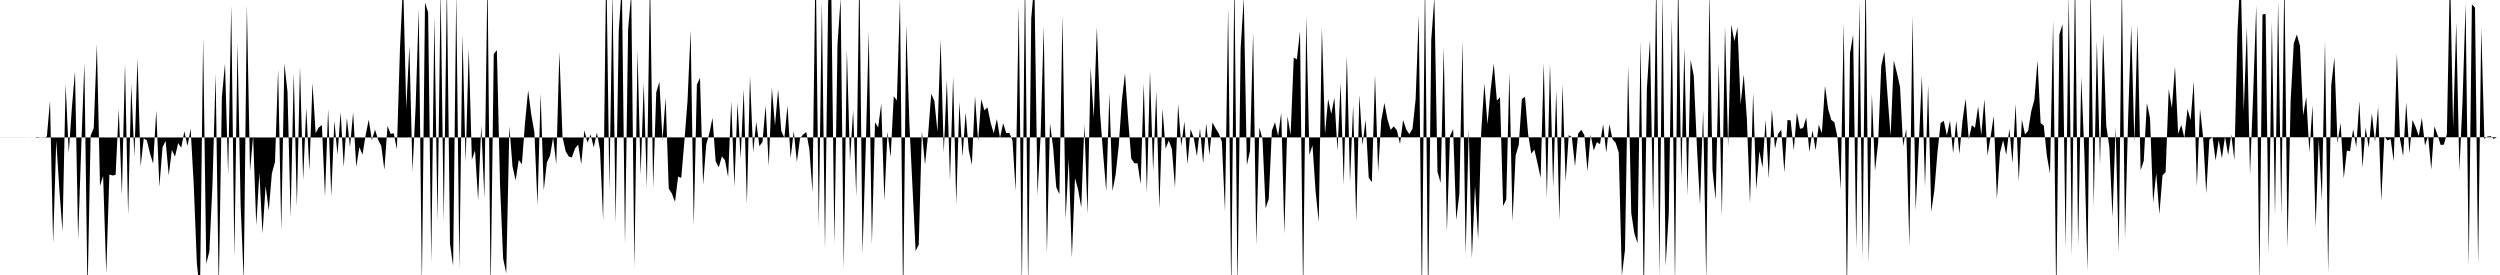 <svg viewBox="0 0 200 22" >
<polyline points="0,11 0.25,11 0.50,11 0.75,11 1,11 1.25,11 1.50,11 1.75,11 2,11 2.25,11 2.50,10.99 2.75,11 3,10.96 3.25,10.99 3.50,11.03 3.75,10.92 4,8.07 4.25,19.46 4.50,11.24 4.75,15.18 5,18.51 5.25,6.72 5.50,12.24 5.75,8.62 6,5.71 6.25,19.17 6.50,11.72 6.75,5.04 7,23.55 7.25,10.85 7.50,10.24 7.75,3.53 8,14.88 8.25,14.08 8.50,21.86 8.75,13.96 9,14.04 9.25,13.99 9.50,8.72 9.75,15.59 10,5.08 10.25,17.20 10.50,6.76 10.75,12.52 11,4.69 11.25,13.31 11.50,11.07 11.75,11.23 12,12.27 12.25,13.09 12.50,8.85 12.75,14.94 13,11.79 13.25,11.27 13.50,14.02 13.75,11.99 14,12.53 14.25,11.45 14.50,11.81 14.75,10.50 15,11.68 15.25,10.30 15.50,14.80 15.75,21.08 16,23.40 16.25,3.04 16.50,21.10 16.75,20.11 17,14.71 17.25,5.91 17.50,23.30 17.75,7.77 18,5.09 18.25,13.98 18.50,0.43 18.75,20.59 19,3.45 19.25,16.39 19.50,22.49 19.75,0.44 20,13.69 20.25,10.88 20.50,18.02 20.75,13.83 21,18.69 21.25,14.87 21.50,16.85 21.75,13.87 22,12.95 22.25,5.55 22.50,18.46 22.75,5.08 23,7.35 23.25,17.38 23.50,5.81 23.75,16.51 24,5.32 24.25,14.41 24.50,8.62 24.75,13.63 25,6.63 25.25,10.65 25.50,10.20 25.75,10 26,15.71 26.25,8.72 26.50,15.69 26.75,9.67 27,12.39 27.25,8.97 27.50,13.36 27.75,9.44 28,11.77 28.25,8.99 28.50,13.35 28.75,11.77 29,12.37 29.25,10.82 29.50,9.57 29.75,11.22 30,10.37 30.25,11.18 30.50,11.67 30.75,13.58 31,10.08 31.25,10.71 31.50,10.66 31.75,11.95 32,3.83 32.25,-1.47 32.50,8.68 32.75,3.68 33,13.71 33.25,8.55 33.50,0.73 33.75,22.93 34,0.21 34.25,0.98 34.50,21 34.75,1.34 35,17.69 35.25,-0.82 35.50,17.74 35.75,-1.23 36,19.51 36.25,21.26 36.50,-0.51 36.75,21.55 37,2.75 37.25,13 37.50,3.89 37.75,12.79 38,12.03 38.25,16.03 38.50,10.05 38.75,15.84 39,-2.04 39.25,23.53 39.50,4.32 39.75,4.01 40,14.70 40.25,20.68 40.50,21.86 40.75,10.11 41,13.31 41.25,14.43 41.50,12.79 41.75,13.14 42,9.84 42.25,7.23 42.50,9.15 42.75,10.58 43,16.41 43.25,7.48 43.50,15.23 43.75,12.99 44,12.47 44.25,11.01 44.50,13.13 44.75,4.15 45,10.97 45.25,12.10 45.50,12.52 45.75,12.60 46,11.88 46.25,11.56 46.50,13.13 46.75,10.42 47,11.41 47.25,10.76 47.50,11.79 47.75,10.61 48,11.97 48.25,17.62 48.50,-3.25 48.75,15.22 49,-0.62 49.25,17.86 49.50,2.47 49.75,-1.20 50,19.58 50.25,2.33 50.50,-0.52 50.75,21.44 51,4.05 51.25,14.01 51.50,6.64 51.75,15.05 52,-1.98 52.25,15.04 52.50,7.39 52.75,6.55 53,11.20 53.25,7.82 53.50,15.09 53.75,15.48 54,16.15 54.25,14.13 54.50,14.23 54.75,11.31 55,8.10 55.25,2.42 55.50,18.07 55.75,6.78 56,6.23 56.25,14.77 56.50,11.55 56.75,10.66 57,9.43 57.25,12.89 57.50,13.39 57.75,12.51 58,12.82 58.25,14.17 58.50,8.10 58.75,14.95 59,8.22 59.25,12.66 59.50,7.15 59.75,16.33 60,6.07 60.25,12.19 60.50,9.76 60.75,11.69 61,11.36 61.25,8.43 61.50,13.30 61.75,7.02 62,10.05 62.25,7.16 62.50,10.47 62.75,11.03 63,8.46 63.25,12.64 63.50,10.49 63.75,12.95 64,11.08 64.25,10.76 64.50,10.56 64.75,11.94 65,15.39 65.25,-3.67 65.50,18.16 65.75,0.10 66,19.96 66.25,0.08 66.50,-0.95 66.75,19.55 67,3.54 67.25,-0.14 67.50,21.55 67.75,3.96 68,12.88 68.25,8.82 68.50,15.71 68.75,-2.67 69,20.30 69.25,12.19 69.50,2.52 69.75,19.57 70,9.78 70.25,10.20 70.50,8.30 70.75,16.06 71,10.53 71.25,12.58 71.50,7.70 71.75,8.03 72,-0.13 72.25,24.50 72.50,2 72.75,9.91 73,14.99 73.25,20.08 73.50,19.57 73.75,10.49 74,13.18 74.25,10.74 74.50,7.50 74.75,8.09 75,10.56 75.25,3.16 75.50,12.22 75.75,6.41 76,14.41 76.25,6.14 76.50,16.31 76.75,8.16 77,12.55 77.25,9.01 77.50,12.02 77.75,13.19 78,7.69 78.25,11.30 78.50,7.94 78.75,8.83 79,8.59 79.25,9.82 79.50,10.67 79.75,9.52 80,11.03 80.25,9.86 80.50,10.65 80.75,10.63 81,11.24 81.25,15.28 81.50,0.43 81.75,23.17 82,-2.21 82.25,23.11 82.50,1.46 82.75,-1.39 83,15.62 83.25,10.83 83.50,2.12 83.75,20.29 84,9.87 84.25,11.79 84.50,14.97 84.75,15.53 85,1.22 85.25,17.52 85.50,12.68 85.75,20.61 86,14.25 86.25,15.17 86.50,16.60 86.75,9.95 87,17.13 87.25,5.40 87.50,9.44 87.75,2.18 88,9 88.25,12.31 88.50,15.30 88.75,7.49 89,15.29 89.25,13.97 89.50,11.64 89.75,8.01 90,5.87 90.25,9.53 90.50,12.69 90.75,13.06 91,13.06 91.25,14.73 91.50,6.67 91.75,15.44 92,5.69 92.25,13.71 92.50,7.31 92.75,16.71 93,8.71 93.25,11.89 93.50,11.25 93.75,11.92 94,14.99 94.25,8.33 94.50,11.69 94.75,9.73 95,13.13 95.25,10.34 95.50,11.03 95.75,12.49 96,10.28 96.25,13.06 96.50,9.87 96.75,12.41 97,9.79 97.25,10.27 97.50,10.67 97.75,11.34 98,16.90 98.25,0.63 98.50,23.76 98.75,-2.22 99,23.31 99.25,3.90 99.50,-0.16 99.75,13.21 100,12.07 100.25,2.60 100.50,19.60 100.75,10.19 101,11.14 101.25,16.66 101.50,15.91 101.75,10.45 102,9.78 102.25,10.87 102.50,9.02 102.75,18.70 103,9.30 103.25,10.80 103.50,4.61 103.75,4.75 104,2.48 104.25,23.72 104.50,1.29 104.75,12.39 105,11.63 105.25,15.34 105.50,17.76 105.75,2.19 106,10.71 106.25,7.92 106.50,9.12 106.75,7.82 107,12.05 107.25,6.63 107.50,14.80 107.75,4.45 108,14.56 108.25,8.44 108.50,17.72 108.75,7.59 109,11.62 109.25,9.58 109.50,14.23 109.75,14.57 110,6 110.25,13.73 110.50,9.64 110.75,8.24 111,9.56 111.25,10.39 111.50,10.11 111.75,10.42 112,11.52 112.25,9.61 112.50,10.36 112.75,10.73 113,10.30 113.25,7.94 113.50,1.22 113.75,24.07 114,-1.87 114.25,24.48 114.50,3.18 114.75,-0.21 115,13.75 115.25,14.63 115.50,3.77 115.75,18.56 116,10.88 116.25,10.33 116.50,17.61 116.75,15.51 117,3.26 117.25,20.36 117.50,10.31 117.75,20.66 118,14.86 118.25,19.15 118.50,10.50 118.75,6.68 119,9.95 119.25,7.20 119.50,5.09 119.75,8.05 120,7.78 120.25,16.49 120.50,15.95 120.75,5.80 121,17.72 121.25,12.44 121.50,11.59 121.75,7.92 122,7.75 122.25,10.73 122.50,12.29 122.75,11.97 123,13.06 123.25,14.22 123.50,5.01 123.75,15.84 124,5.08 124.25,14.97 124.50,7.25 124.75,17.63 125,6.75 125.25,14.52 125.50,10.81 125.75,10.98 126,13.31 126.25,10.69 126.50,10.39 126.75,10.81 127,13.70 127.25,10.79 127.50,12.04 127.75,11.37 128,11.53 128.25,9.93 128.50,12.21 128.75,9.94 129,11.14 129.25,11.42 129.50,12.21 129.75,22.05 130,19.98 130.25,5.25 130.50,17.04 130.75,18.67 131,19.47 131.25,3.27 131.50,24.18 131.75,7.10 132,3.18 132.25,16.91 132.50,-1.85 132.75,22.12 133,-0.60 133.25,21.29 133.50,17.10 133.75,1.49 134,22.82 134.25,-1.90 134.50,14.33 134.75,3.80 135,15.66 135.25,4.79 135.50,6.06 135.75,11.67 136,16.38 136.25,8.83 136.50,22.53 136.75,-0.82 137,13.60 137.25,15.99 137.50,4.99 137.75,17.32 138,2.12 138.25,11.75 138.50,1.97 138.75,3.30 139,2.19 139.25,8.35 139.50,5.95 139.75,9.52 140,16.30 140.25,7.43 140.50,15.17 140.75,12.09 141,13.41 141.25,9.58 141.50,14.30 141.75,8.77 142,11.89 142.25,10.71 142.50,10.38 142.75,13.80 143,9.59 143.25,9.64 143.50,12.02 143.75,9.02 144,10.30 144.25,10.24 144.50,9.40 144.75,12.15 145,10.42 145.25,12.02 145.50,9.98 145.75,10.66 146,6.86 146.25,8.72 146.50,9.59 146.75,9.78 147,11 147.25,15.18 147.50,1.77 147.75,23.84 148,4.29 148.25,2.77 148.50,19.89 148.75,0.13 149,20.73 149.25,-2.62 149.50,21.04 149.75,7.49 150,13.68 150.25,11.43 150.50,5.29 150.75,4.14 151,7.60 151.25,10.89 151.50,4.84 151.75,5.82 152,6.93 152.25,11.70 152.50,10.30 152.75,19.73 153,1.27 153.25,16.86 153.50,11.64 153.75,6.04 154,14.91 154.25,6.82 154.50,16.94 154.75,15.20 155,12.16 155.25,9.85 155.50,9.66 155.75,10.83 156,9.66 156.25,12.26 156.50,9.66 156.75,12.32 157,9.66 157.25,7.89 157.50,11.14 157.75,10.02 158,10.23 158.25,8.52 158.50,10.81 158.75,7.94 159,12.44 159.25,10.93 159.50,9.27 159.75,15.92 160,12.22 160.25,11.21 160.50,12.38 160.75,10.29 161,13.07 161.25,8.30 161.50,14.49 161.75,9.57 162,10.75 162.25,10.47 162.50,8.90 162.75,7.98 163,4.84 163.25,9.85 163.50,10.04 163.75,12.46 164,13.89 164.25,1.59 164.50,24.26 164.75,2.76 165,1.94 165.25,19.85 165.50,-0.49 165.75,20.48 166,-2.26 166.25,19.62 166.50,6.16 166.75,12.26 167,21.67 167.25,-1.58 167.50,16.51 167.75,3.25 168,13.21 168.25,2.69 168.50,10.05 168.75,11.78 169,17.38 169.25,10.21 169.50,20.19 169.75,-1.51 170,19.05 170.25,9.43 170.50,2.06 170.75,11.39 171,1.98 171.25,13.62 171.50,12.87 171.75,8.25 172,9.43 172.25,16.23 172.50,13.85 172.75,17.14 173,14.03 173.25,13.77 173.50,7.13 173.75,8.65 174,5.32 174.25,10.71 174.50,9.99 174.75,11.03 175,8.72 175.25,9.61 175.50,6.51 175.75,14.92 176,8.70 176.25,10.97 176.50,15.46 176.75,11.16 177,10.97 177.25,12.84 177.50,11.20 177.75,12.66 178,10.92 178.25,12.39 178.50,10.78 178.75,12.81 179,2.47 179.25,-2.25 179.50,8.89 179.75,2.15 180,13.96 180.25,7.59 180.50,0.42 180.75,22.97 181,1.15 181.25,1.12 181.50,20.29 181.75,1.73 182,17.23 182.25,0.07 182.50,17.32 182.75,-2.01 183,19.82 183.25,8.07 183.50,3.48 183.75,2.76 184,3.67 184.25,9.23 184.50,7.76 184.75,12.19 185,8.42 185.25,18.20 185.50,11.12 185.75,16.02 186,3.25 186.25,21.80 186.50,6.83 186.75,4.61 187,11.47 187.25,9.82 187.50,14.27 187.75,12.05 188,12.09 188.25,10.34 188.50,11.77 188.75,8.10 189,13.41 189.25,10.21 189.50,11.82 189.75,9.06 190,11.36 190.25,8.54 190.50,16.10 190.75,10.92 191,11.24 191.25,11.12 191.50,12.90 191.75,4.27 192,11.13 192.25,12.50 192.50,8.18 192.75,12.28 193,9.60 193.25,10.16 193.50,10.88 193.75,9.43 194,11.64 194.25,10.87 194.50,13.56 194.75,10.11 195,10.79 195.25,11.59 195.50,11.58 195.75,10.73 196,-2.42 196.25,10.22 196.50,1.80 196.75,13.67 197,8.16 197.25,0.29 197.50,21.31 197.75,0.35 198,0.61 198.25,21.19 198.50,2.22 198.75,11.11 199,10.92 199.25,10.89 199.50,11.11 199.75,10.98 " />
</svg>